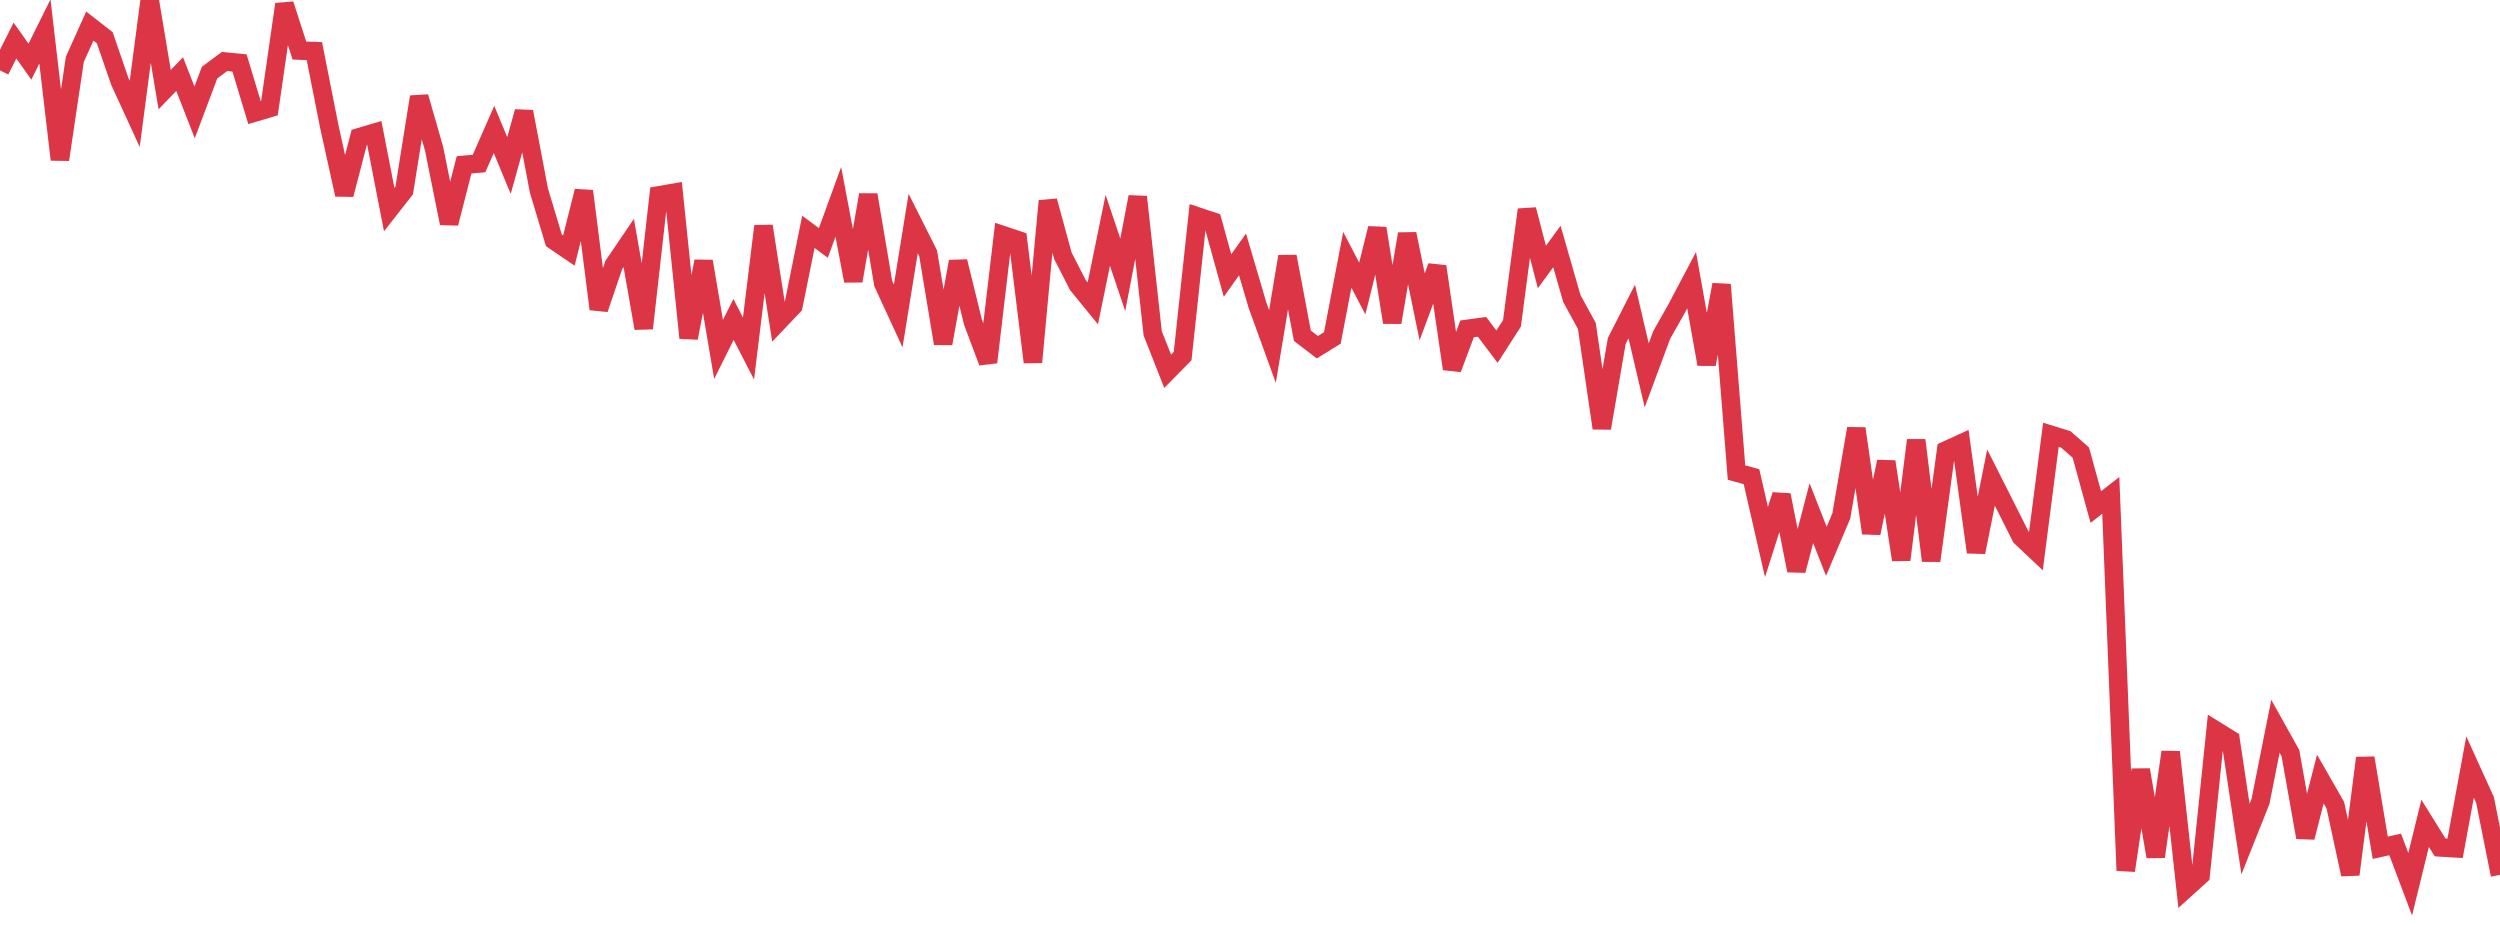 <?xml version="1.0" standalone="no"?>
<!DOCTYPE svg PUBLIC "-//W3C//DTD SVG 1.1//EN" "http://www.w3.org/Graphics/SVG/1.1/DTD/svg11.dtd">
<svg width="135" height="50" viewBox="0 0 135 50" preserveAspectRatio="none" class="sparkline" xmlns="http://www.w3.org/2000/svg"
xmlns:xlink="http://www.w3.org/1999/xlink"><path  class="sparkline--line" d="M 0 3.8 L 0 3.8 L 0.808 2.19 L 1.617 3.33 L 2.425 1.7 L 3.234 8.62 L 4.042 3.2 L 4.85 1.41 L 5.659 2.04 L 6.467 4.39 L 7.275 6.15 L 8.084 0 L 8.892 4.84 L 9.701 4 L 10.509 6.07 L 11.317 3.92 L 12.126 3.32 L 12.934 3.4 L 13.743 6.08 L 14.551 5.84 L 15.359 0.23 L 16.168 2.73 L 16.976 2.76 L 17.784 6.84 L 18.593 10.51 L 19.401 7.41 L 20.21 7.17 L 21.018 11.32 L 21.826 10.29 L 22.635 5.23 L 23.443 8.04 L 24.251 12.06 L 25.06 8.9 L 25.868 8.83 L 26.677 6.99 L 27.485 8.94 L 28.293 6.03 L 29.102 10.29 L 29.91 12.98 L 30.719 13.53 L 31.527 10.32 L 32.335 16.69 L 33.144 14.31 L 33.952 13.12 L 34.76 17.73 L 35.569 10.55 L 36.377 10.41 L 37.186 18.25 L 37.994 14.11 L 38.802 18.87 L 39.611 17.25 L 40.419 18.82 L 41.228 12.21 L 42.036 17.37 L 42.844 16.52 L 43.653 12.52 L 44.461 13.12 L 45.269 10.9 L 46.078 15.17 L 46.886 10.52 L 47.695 15.31 L 48.503 17.06 L 49.311 12.07 L 50.12 13.68 L 50.928 18.55 L 51.737 14.12 L 52.545 17.41 L 53.353 19.56 L 54.162 12.7 L 54.97 12.97 L 55.778 19.56 L 56.587 10.85 L 57.395 13.81 L 58.204 15.39 L 59.012 16.38 L 59.82 12.44 L 60.629 14.84 L 61.437 10.63 L 62.246 18 L 63.054 20.05 L 63.862 19.23 L 64.671 11.69 L 65.479 11.96 L 66.287 14.88 L 67.096 13.74 L 67.904 16.48 L 68.713 18.71 L 69.521 13.85 L 70.329 18.13 L 71.138 18.75 L 71.946 18.25 L 72.754 14.03 L 73.563 15.58 L 74.371 12.33 L 75.18 17.41 L 75.988 12.63 L 76.796 16.57 L 77.605 14.39 L 78.413 19.92 L 79.222 17.76 L 80.03 17.65 L 80.838 18.72 L 81.647 17.46 L 82.455 11.32 L 83.263 14.42 L 84.072 13.31 L 84.88 16.12 L 85.689 17.6 L 86.497 23.12 L 87.305 18.41 L 88.114 16.82 L 88.922 20.27 L 89.731 18.09 L 90.539 16.66 L 91.347 15.13 L 92.156 19.67 L 92.964 15.37 L 93.772 25.52 L 94.581 25.74 L 95.389 29.27 L 96.198 26.73 L 97.006 30.81 L 97.814 27.71 L 98.623 29.77 L 99.431 27.86 L 100.24 23.14 L 101.048 28.79 L 101.856 24.93 L 102.665 30.23 L 103.473 23.77 L 104.281 30.28 L 105.09 24.32 L 105.898 23.95 L 106.707 29.82 L 107.515 25.79 L 108.323 27.39 L 109.132 29 L 109.94 29.76 L 110.749 23.48 L 111.557 23.73 L 112.365 24.44 L 113.174 27.38 L 113.982 26.75 L 114.79 47.01 L 115.599 41.57 L 116.407 46.26 L 117.216 40.61 L 118.024 48 L 118.832 47.27 L 119.641 39.44 L 120.449 39.94 L 121.257 45.31 L 122.066 43.28 L 122.874 39.22 L 123.683 40.67 L 124.491 45.22 L 125.299 42.07 L 126.108 43.48 L 126.916 47.22 L 127.725 40.93 L 128.533 45.78 L 129.341 45.6 L 130.15 47.75 L 130.958 44.46 L 131.766 45.76 L 132.575 45.81 L 133.383 41.42 L 134.192 43.2 L 135 47.24" fill="none" stroke-width="1" stroke="#dc3545"></path></svg>
